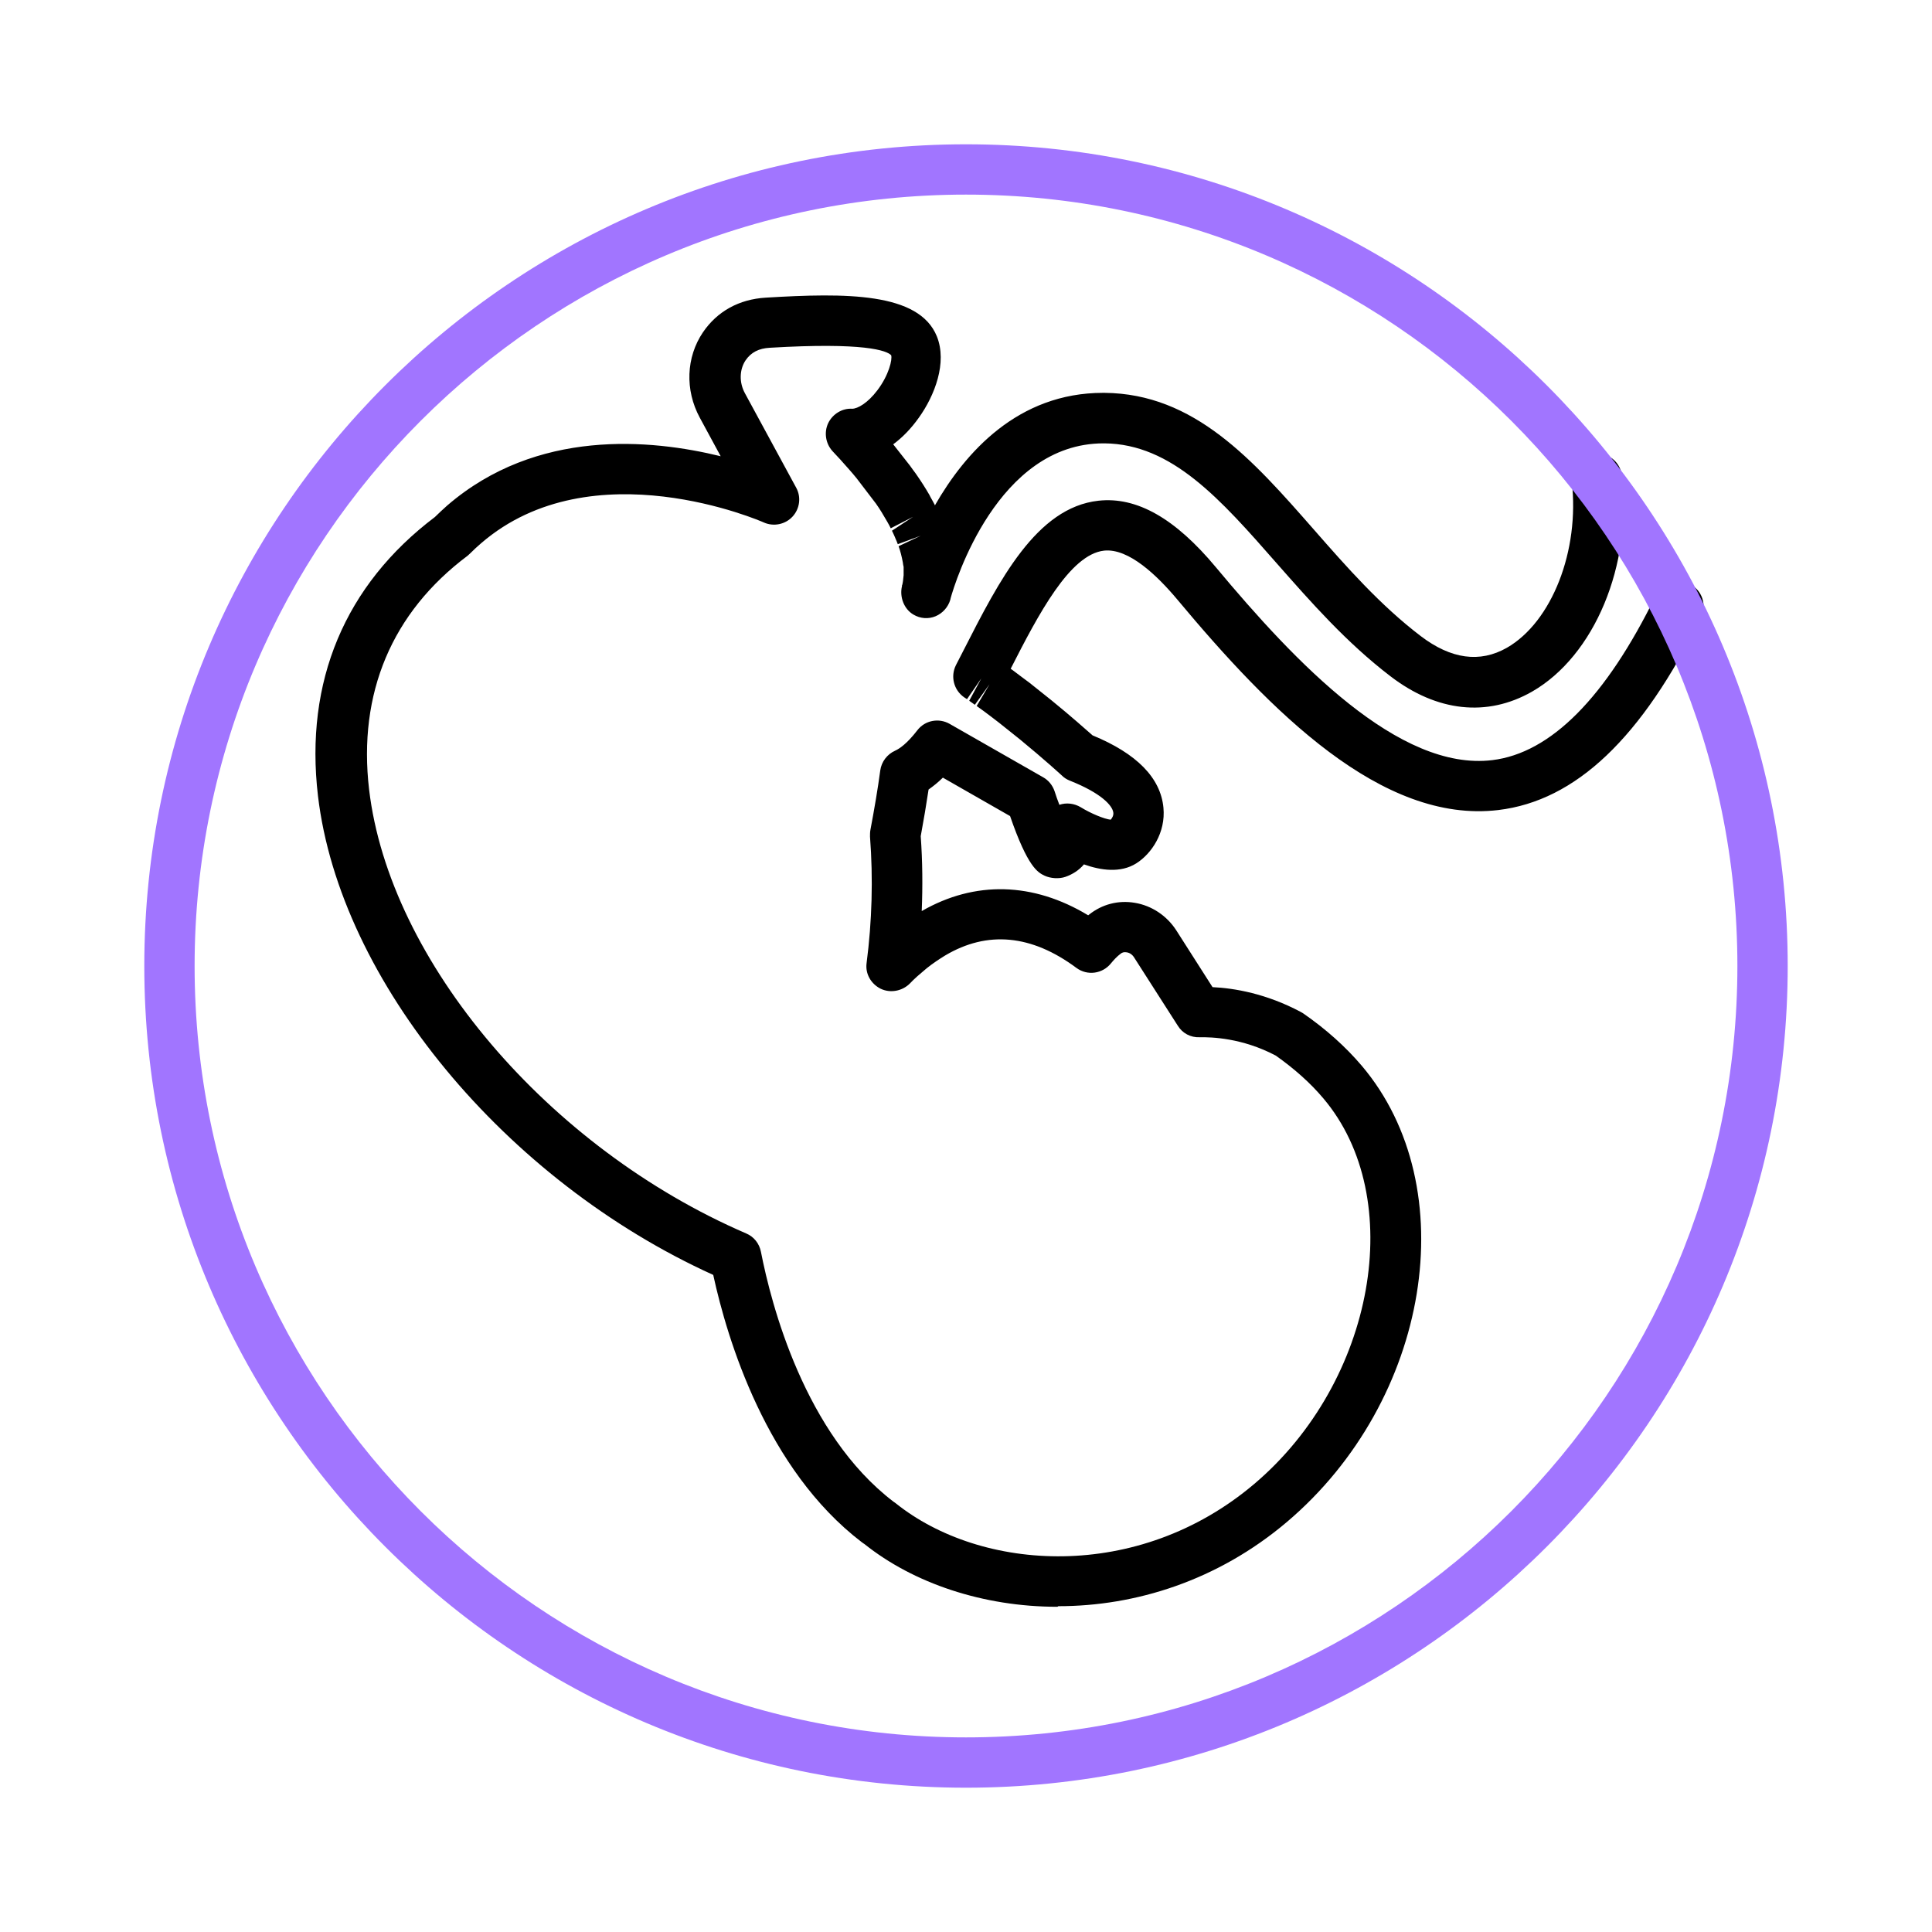 <?xml version="1.0" encoding="UTF-8"?><svg id="Layer_1" xmlns="http://www.w3.org/2000/svg" viewBox="0 0 96 96"><defs><style>.cls-1{fill:#a175ff;}</style></defs><path d="M52.54,79.84c-3.69,0-7.15-1.17-9.59-3.12-.01,0-.07-.05-.13-.09-4.74-3.62-6.68-10.07-7.38-13.28-10.34-4.69-18.55-14.6-19.64-23.8-.67-5.69,1.34-10.48,5.81-13.86,.19-.19,.39-.37,.61-.57,4.45-3.84,10.12-3.3,13.59-2.45l-1.04-1.92c-.74-1.37-.68-3,.16-4.24,.71-1.04,1.79-1.64,3.12-1.72,3.97-.24,7.61-.27,8.5,1.92,.53,1.31-.11,2.95-.89,4.04-.39,.55-.82,.99-1.28,1.33l.02,.02,.81,1.03c.09,.13,.18,.25,.27,.37l.07,.1c.23,.33,.44,.66,.63,.99l.05,.1c.07,.13,.15,.26,.22,.4v.03c1.51-2.64,4.13-5.6,8.36-5.6h.07c4.47,.04,7.36,3.32,10.41,6.8,1.62,1.85,3.3,3.76,5.31,5.29,1.5,1.14,2.93,1.34,4.27,.58,2.24-1.28,3.63-4.83,3.23-8.27-.08-.69,.41-1.31,1.1-1.39,.68-.08,1.31,.41,1.39,1.1,.52,4.45-1.36,8.96-4.47,10.74-2.23,1.27-4.72,1-7.02-.76-2.2-1.68-3.96-3.69-5.67-5.63-2.79-3.18-5.2-5.92-8.55-5.95h-.05c-5.27,0-7.38,6.93-7.59,7.68l-.02,.09c-.11,.37-.38,.67-.73,.82-.36,.15-.76,.12-1.1-.08-.48-.28-.7-.89-.57-1.42h0v-.05h.01c.02-.07,.03-.14,.04-.21,.02-.15,.02-.22,.03-.28v-.1c0-.07,0-.13,0-.2v-.11c-.02-.08-.03-.15-.04-.23-.06-.31-.12-.55-.21-.8l1.1-.52h0l-1.14,.42c-.03-.09-.07-.18-.11-.27l-.05-.12c-.04-.1-.09-.19-.13-.28l1.05-.69-1.11,.57c-.05-.11-.11-.21-.17-.32-.2-.35-.37-.63-.56-.9l-.97-1.27c-.26-.32-.5-.58-.73-.84l-.07-.08-.28-.3s-.11-.12-.12-.13c-.34-.38-.42-.93-.21-1.38,.22-.46,.7-.75,1.19-.72,.28,0,.78-.29,1.25-.91,.58-.76,.76-1.55,.69-1.75-.22-.23-1.33-.65-6.03-.37-.55,.03-.93,.23-1.2,.62-.31,.46-.33,1.11-.03,1.65l2.54,4.68c.26,.47,.18,1.05-.18,1.44-.36,.39-.94,.51-1.43,.29-.08-.04-8.52-3.73-14.04,1.03-.2,.17-.38,.34-.54,.5-.04,.04-.09,.08-.13,.12-3.77,2.82-5.46,6.84-4.9,11.62,1.01,8.54,8.9,17.82,18.74,22.06,.38,.16,.65,.5,.73,.91,.51,2.61,2.17,9.05,6.59,12.42l.1,.07c4.25,3.41,12.04,3.95,17.83-.96,5.99-5.08,7.62-14.21,3.42-19.16-.64-.76-1.44-1.47-2.36-2.12-1.67-.88-3.19-.92-3.78-.91-.45,.02-.86-.2-1.09-.58l-2.17-3.39c-.09-.14-.22-.23-.37-.25-.12-.02-.22,0-.31,.08-.17,.13-.32,.29-.46,.46-.42,.53-1.18,.64-1.73,.23-2.22-1.65-4.42-1.86-6.52-.61-.18,.11-.3,.19-.42,.27-.21,.14-.35,.25-.49,.36-.14,.12-.27,.23-.41,.35l-.08,.07c-.14,.13-.25,.23-.35,.34-.38,.38-.97,.49-1.45,.26-.48-.24-.77-.74-.7-1.27,.27-2.08,.33-4.2,.17-6.29,0-.11,0-.22,.02-.33,.2-1.06,.37-2.06,.49-2.96,.06-.43,.34-.8,.74-.98,.22-.1,.59-.35,1.1-1.01,.38-.5,1.07-.63,1.61-.32l4.64,2.65c.27,.15,.47,.4,.57,.69,.07,.22,.15,.45,.24,.68,.35-.12,.74-.07,1.06,.12,.5,.31,1.18,.59,1.49,.62,.07-.08,.15-.21,.13-.35-.04-.36-.62-.98-2.16-1.59-.15-.06-.28-.14-.39-.25,0,0-.87-.8-2.09-1.8l-1.04-.83c-.25-.19-.49-.38-.75-.57l-.36-.26,.64-1.08-.73,1.02-.28-.2,.6-1.11-.71,1.03-.14-.09c-.52-.36-.69-1.04-.41-1.6l.38-.74c1.78-3.49,3.62-7.09,6.7-7.43,1.9-.21,3.81,.87,5.84,3.31,3.96,4.75,9.1,10.14,13.73,9.58,2.9-.35,5.64-3.1,8.13-8.19,.3-.62,1.05-.88,1.67-.57,.62,.3,.88,1.05,.57,1.67-2.93,5.98-6.22,9.11-10.07,9.57-5.79,.69-11.31-4.9-15.95-10.46-.99-1.18-2.41-2.56-3.64-2.43-1.7,.19-3.26,3.16-4.64,5.87l.1,.07c.32,.24,.58,.44,.84,.63l1.09,.87c.97,.79,1.71,1.45,2.04,1.74,2.19,.9,3.38,2.11,3.52,3.59,.12,1.24-.59,2.29-1.35,2.77-.78,.49-1.76,.35-2.6,.05-.25,.3-.58,.5-.92,.62-.32,.11-.74,.08-1.04-.06-.33-.16-.83-.41-1.71-2.96l-3.34-1.91c-.23,.23-.47,.42-.71,.59-.11,.73-.24,1.51-.39,2.32,.09,1.24,.1,2.48,.05,3.72,2.64-1.52,5.54-1.44,8.27,.21l.04-.03c.65-.52,1.46-.73,2.28-.59,.84,.14,1.59,.64,2.06,1.37l1.8,2.82c1.08,.05,2.67,.32,4.38,1.23,.04,.02,.08,.05,.12,.07,1.13,.78,2.11,1.66,2.91,2.6,5.13,6.05,3.4,16.65-3.72,22.68-3.45,2.92-7.53,4.18-11.35,4.18Z"/><path class="cls-1" d="M48,88.83c-22.51,0-40.83-18.32-40.83-40.83S25.49,7.17,48,7.17s40.83,18.32,40.83,40.83-18.32,40.83-40.83,40.83Zm0-79.16C26.86,9.67,9.67,26.86,9.67,48s17.19,38.33,38.33,38.33,38.33-17.19,38.33-38.33S69.14,9.67,48,9.67Z"/></svg>